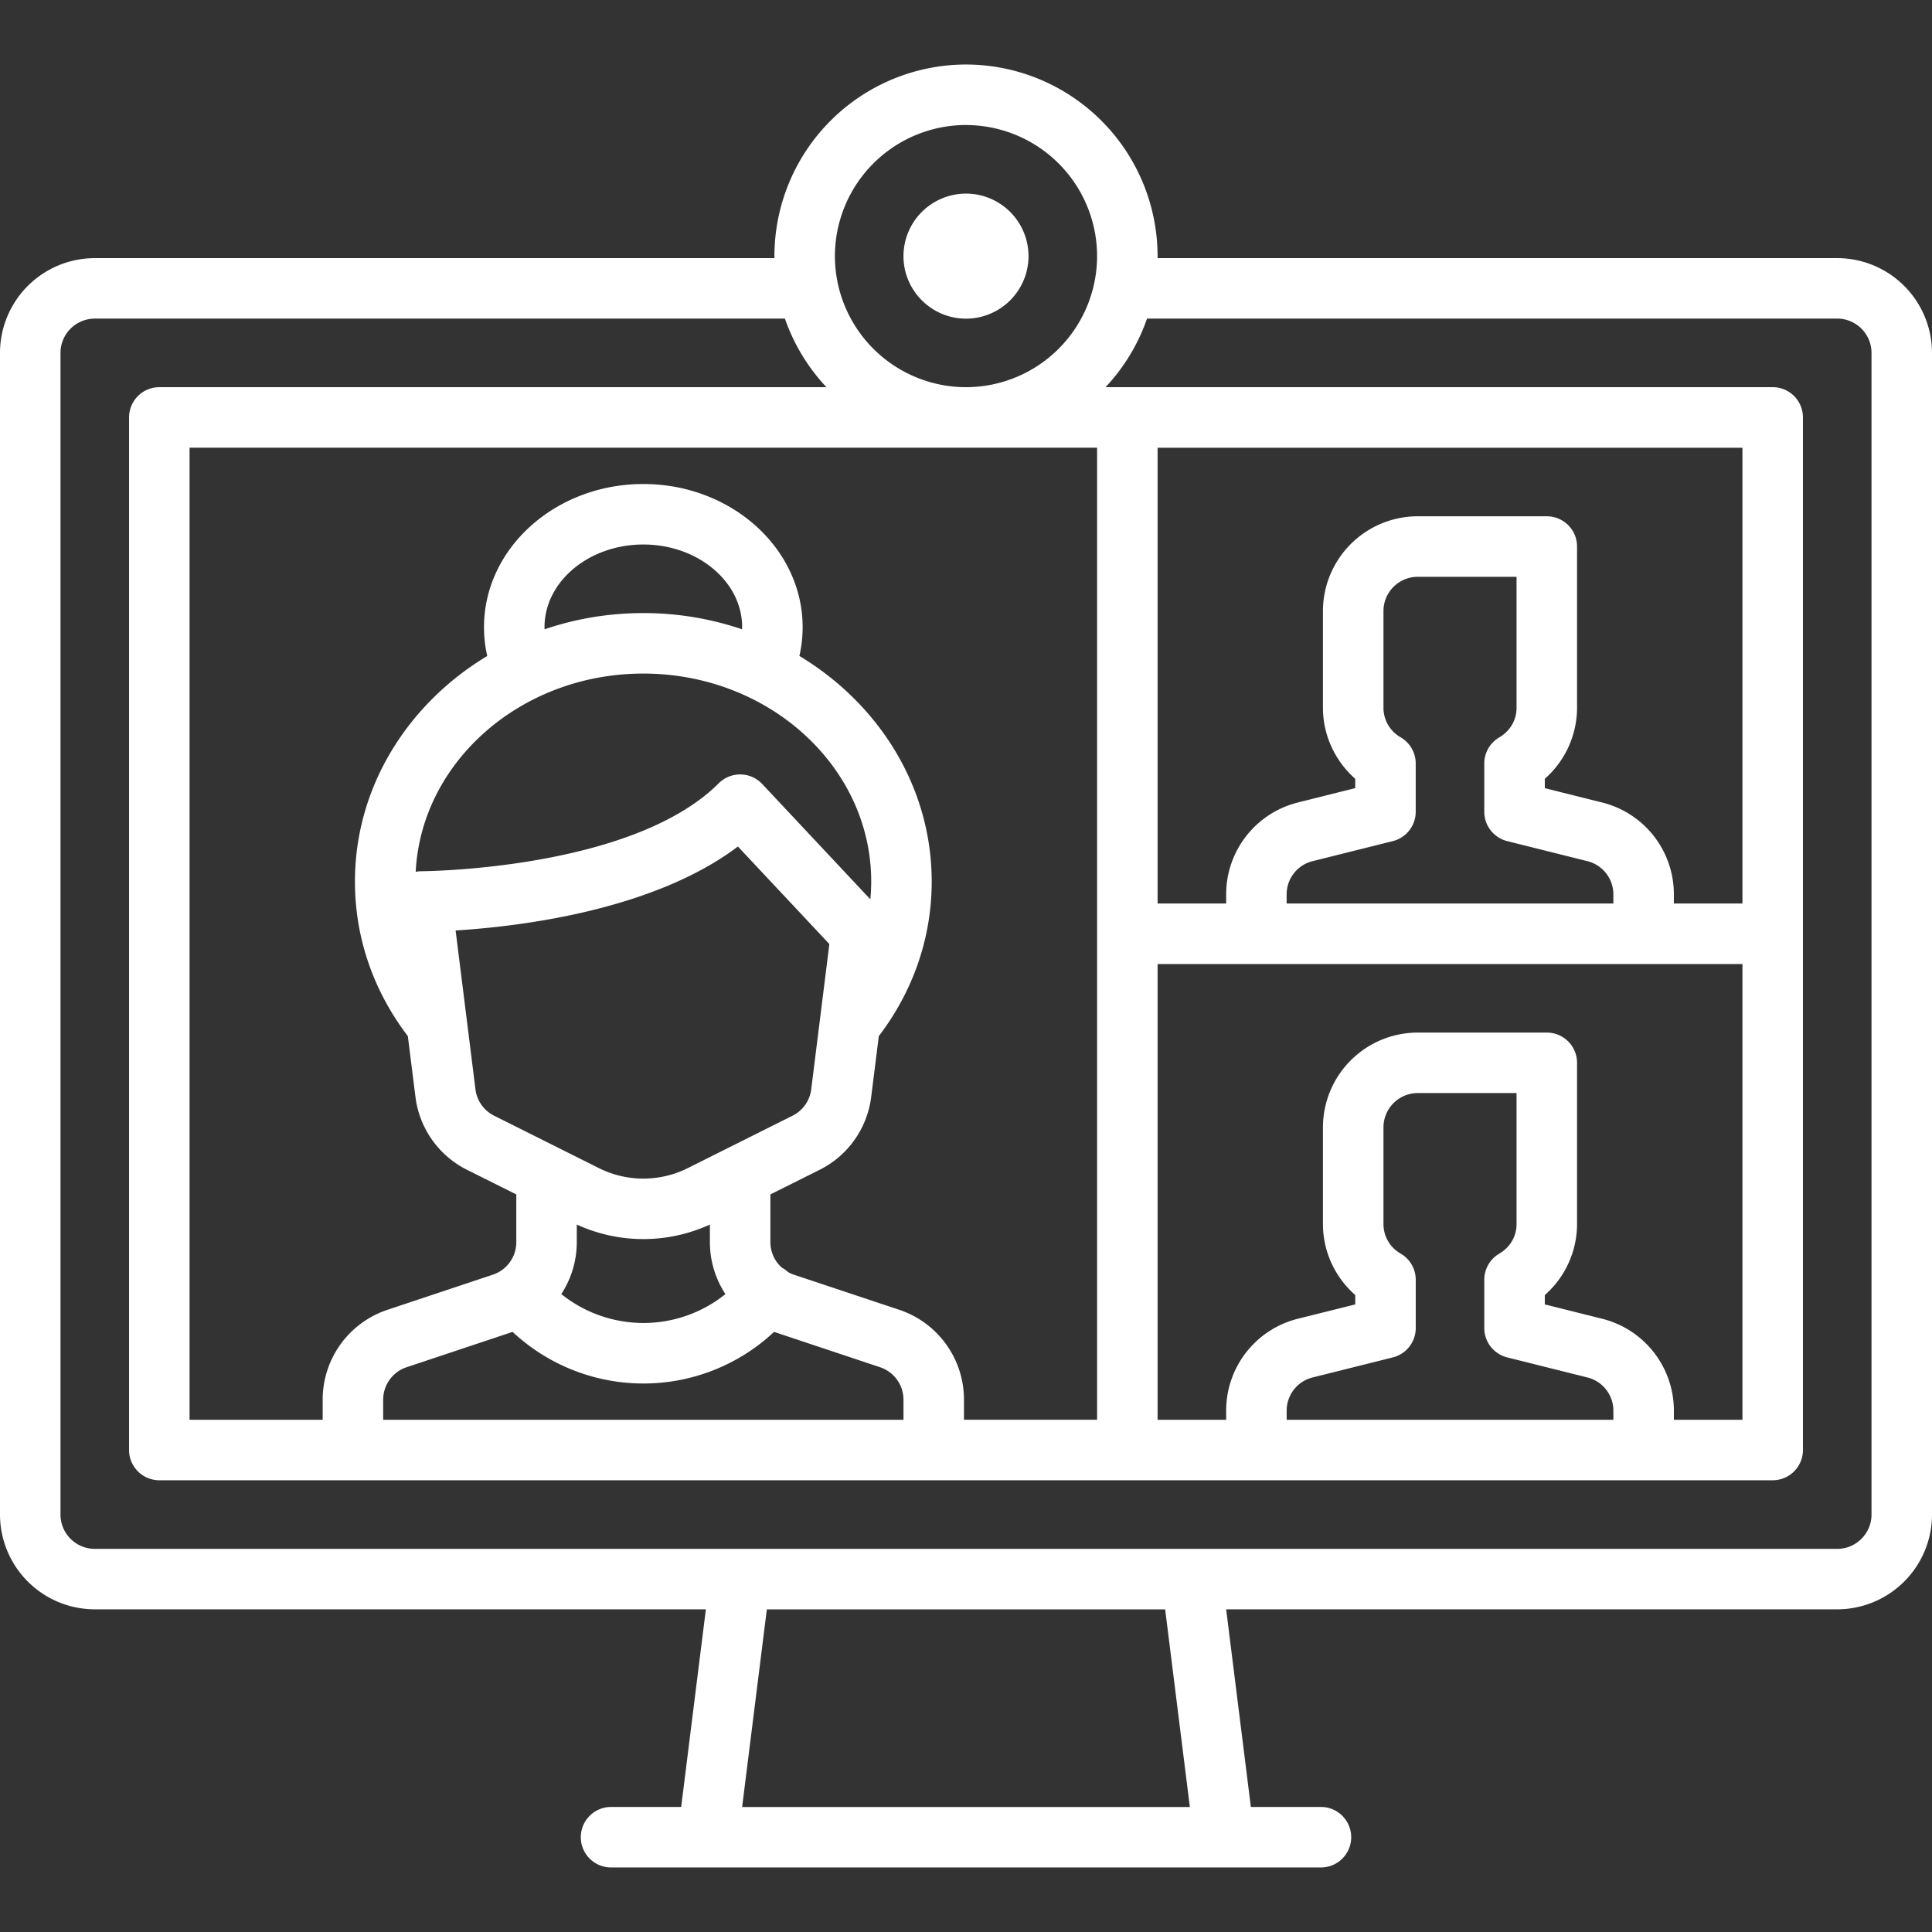 <svg width="61" height="61" viewBox="0 0 61 61" fill="none" xmlns="http://www.w3.org/2000/svg"><rect x="0" y="0" width="61" height="61" fill="#333333" stroke="none"/><path d="M58.007 8.15h-21.46l.002-.063a6.056 6.056 0 0 0-6.049-6.05 6.056 6.056 0 0 0-6.049 6.05l.002.063H2.993A2.996 2.996 0 0 0 0 11.143v36.676a2.996 2.996 0 0 0 2.993 2.993h19.294l-.78 6.24h-2.214a.955.955 0 0 0 0 1.91h22.414a.955.955 0 1 0 0-1.91h-2.213l-.78-6.24h19.293A2.996 2.996 0 0 0 61 47.82V11.143a2.996 2.996 0 0 0-2.993-2.993ZM30.5 3.948a4.144 4.144 0 0 1 4.139 4.139 4.144 4.144 0 0 1-4.139 4.138 4.144 4.144 0 0 1-4.139-4.138 4.144 4.144 0 0 1 4.139-4.14Zm4.139 10.188v30.69h-4.203v-.632c0-1.29-.822-2.431-2.046-2.84l-3.326-1.108a1.09 1.09 0 0 1-.179-.08l-.034-.031a.958.958 0 0 0-.16-.107 1.078 1.078 0 0 1-.367-.809v-1.507l1.553-.776a2.987 2.987 0 0 0 1.63-2.306l.24-1.916c1.093-1.434 1.67-3.12 1.67-4.881 0-2.984-1.666-5.611-4.177-7.122.067-.297.102-.601.102-.908 0-2.493-2.256-4.521-5.03-4.521-2.773 0-5.03 2.028-5.03 4.52 0 .308.034.612.102.91-2.51 1.51-4.177 4.137-4.177 7.12 0 1.767.577 3.448 1.67 4.882l.24 1.916a2.986 2.986 0 0 0 1.63 2.306l1.554.776v1.507c0 .467-.298.88-.74 1.027l-3.327 1.109a2.989 2.989 0 0 0-2.046 2.839v.633H5.985V14.136H34.64Zm-14.327 7.131c3.967 0 7.195 2.945 7.195 6.566 0 .188-.01.376-.027.562l-3.415-3.642a.956.956 0 0 0-1.372-.022c-2.738 2.737-9.32 2.776-9.385 2.777a.952.952 0 0 0-.183.018c.177-3.478 3.332-6.259 7.187-6.259Zm-3.12-1.464c0-1.44 1.4-2.611 3.12-2.611 1.72 0 3.12 1.171 3.12 2.61 0 .023-.002.045-.003.067a9.665 9.665 0 0 0-3.117-.512c-1.094 0-2.144.18-3.117.512l-.003-.066Zm6.106 6.924 2.888 3.08-.573 4.587a1.08 1.08 0 0 1-.59.833l-3.315 1.658a3.136 3.136 0 0 1-2.791 0l-3.315-1.658a1.08 1.08 0 0 1-.59-.833l-.627-5.016c1.982-.122 6.227-.621 8.913-2.65ZM18.211 39.22v-.557a5.038 5.038 0 0 0 4.203 0v.557c0 .598.178 1.163.49 1.639a4.125 4.125 0 0 1-2.592.912 4.141 4.141 0 0 1-2.59-.913c.31-.475.489-1.04.489-1.638Zm2.101 4.462a6.027 6.027 0 0 0 4.128-1.63l.02.007 3.326 1.109c.443.148.74.56.74 1.027v.633H12.098v-.633c0-.467.298-.88.74-1.027l3.326-1.109.02-.007a6.052 6.052 0 0 0 4.128 1.63Zm3.12 13.371.78-6.24h12.576l.78 6.24H23.432ZM59.09 47.82c0 .597-.486 1.083-1.083 1.083H2.993a1.084 1.084 0 0 1-1.083-1.083V11.143c0-.597.486-1.083 1.083-1.083h21.79c.282.815.733 1.55 1.311 2.165H5.03a.955.955 0 0 0-.955.956v32.6c0 .528.428.956.955.956h50.94a.955.955 0 0 0 .955-.955V13.18a.955.955 0 0 0-.955-.956H34.906a6.054 6.054 0 0 0 1.31-2.165h21.791c.597 0 1.083.486 1.083 1.083v36.676Zm-8.507-22.483-1.808-.452v-.296a2.993 2.993 0 0 0 1.018-2.239v-5.093a.955.955 0 0 0-.955-.956h-4.075a2.996 2.996 0 0 0-2.993 2.993v3.056c0 .86.38 1.676 1.019 2.239v.295l-1.808.453a2.988 2.988 0 0 0-2.267 2.903v.287h-2.165v-14.39h18.466v14.39H52.85v-.287c0-1.376-.932-2.57-2.267-2.903Zm-6.358-2.057a1.07 1.07 0 0 1-.544-.93v-3.056c0-.597.485-1.082 1.082-1.082h3.12v4.139c0 .383-.203.73-.544.93a.955.955 0 0 0-.475.825v1.524c0 .439.299.82.724.927l2.532.633c.482.12.82.552.82 1.05v.287H40.623v-.287c0-.498.337-.93.82-1.05l2.532-.633a.955.955 0 0 0 .724-.927v-1.524c0-.34-.181-.655-.475-.826Zm10.79 7.157v14.39H52.85v-.286c0-1.376-.932-2.57-2.267-2.904l-1.808-.452v-.295a2.993 2.993 0 0 0 1.018-2.239v-5.094a.955.955 0 0 0-.955-.955h-4.075a2.996 2.996 0 0 0-2.993 2.993v3.056c0 .86.38 1.676 1.02 2.238v.296l-1.81.452a2.988 2.988 0 0 0-2.266 2.904v.287h-2.165v-14.39h18.466Zm-10.79 9.144a1.07 1.07 0 0 1-.544-.93v-3.056c0-.597.485-1.083 1.082-1.083h3.12v4.14c0 .383-.203.73-.544.929a.955.955 0 0 0-.475.825v1.525c0 .438.299.82.724.927l2.532.633c.482.12.82.552.82 1.05v.287H40.624v-.287c0-.498.337-.93.82-1.05l2.532-.633a.955.955 0 0 0 .724-.927v-1.525a.956.956 0 0 0-.475-.825Z" fill="#fff"/><path d="M30.5 6.113a1.976 1.976 0 0 0-1.974 1.974c0 1.088.886 1.974 1.974 1.974a1.976 1.976 0 0 0 1.974-1.974A1.976 1.976 0 0 0 30.5 6.113Z" fill="#fff"/></svg>